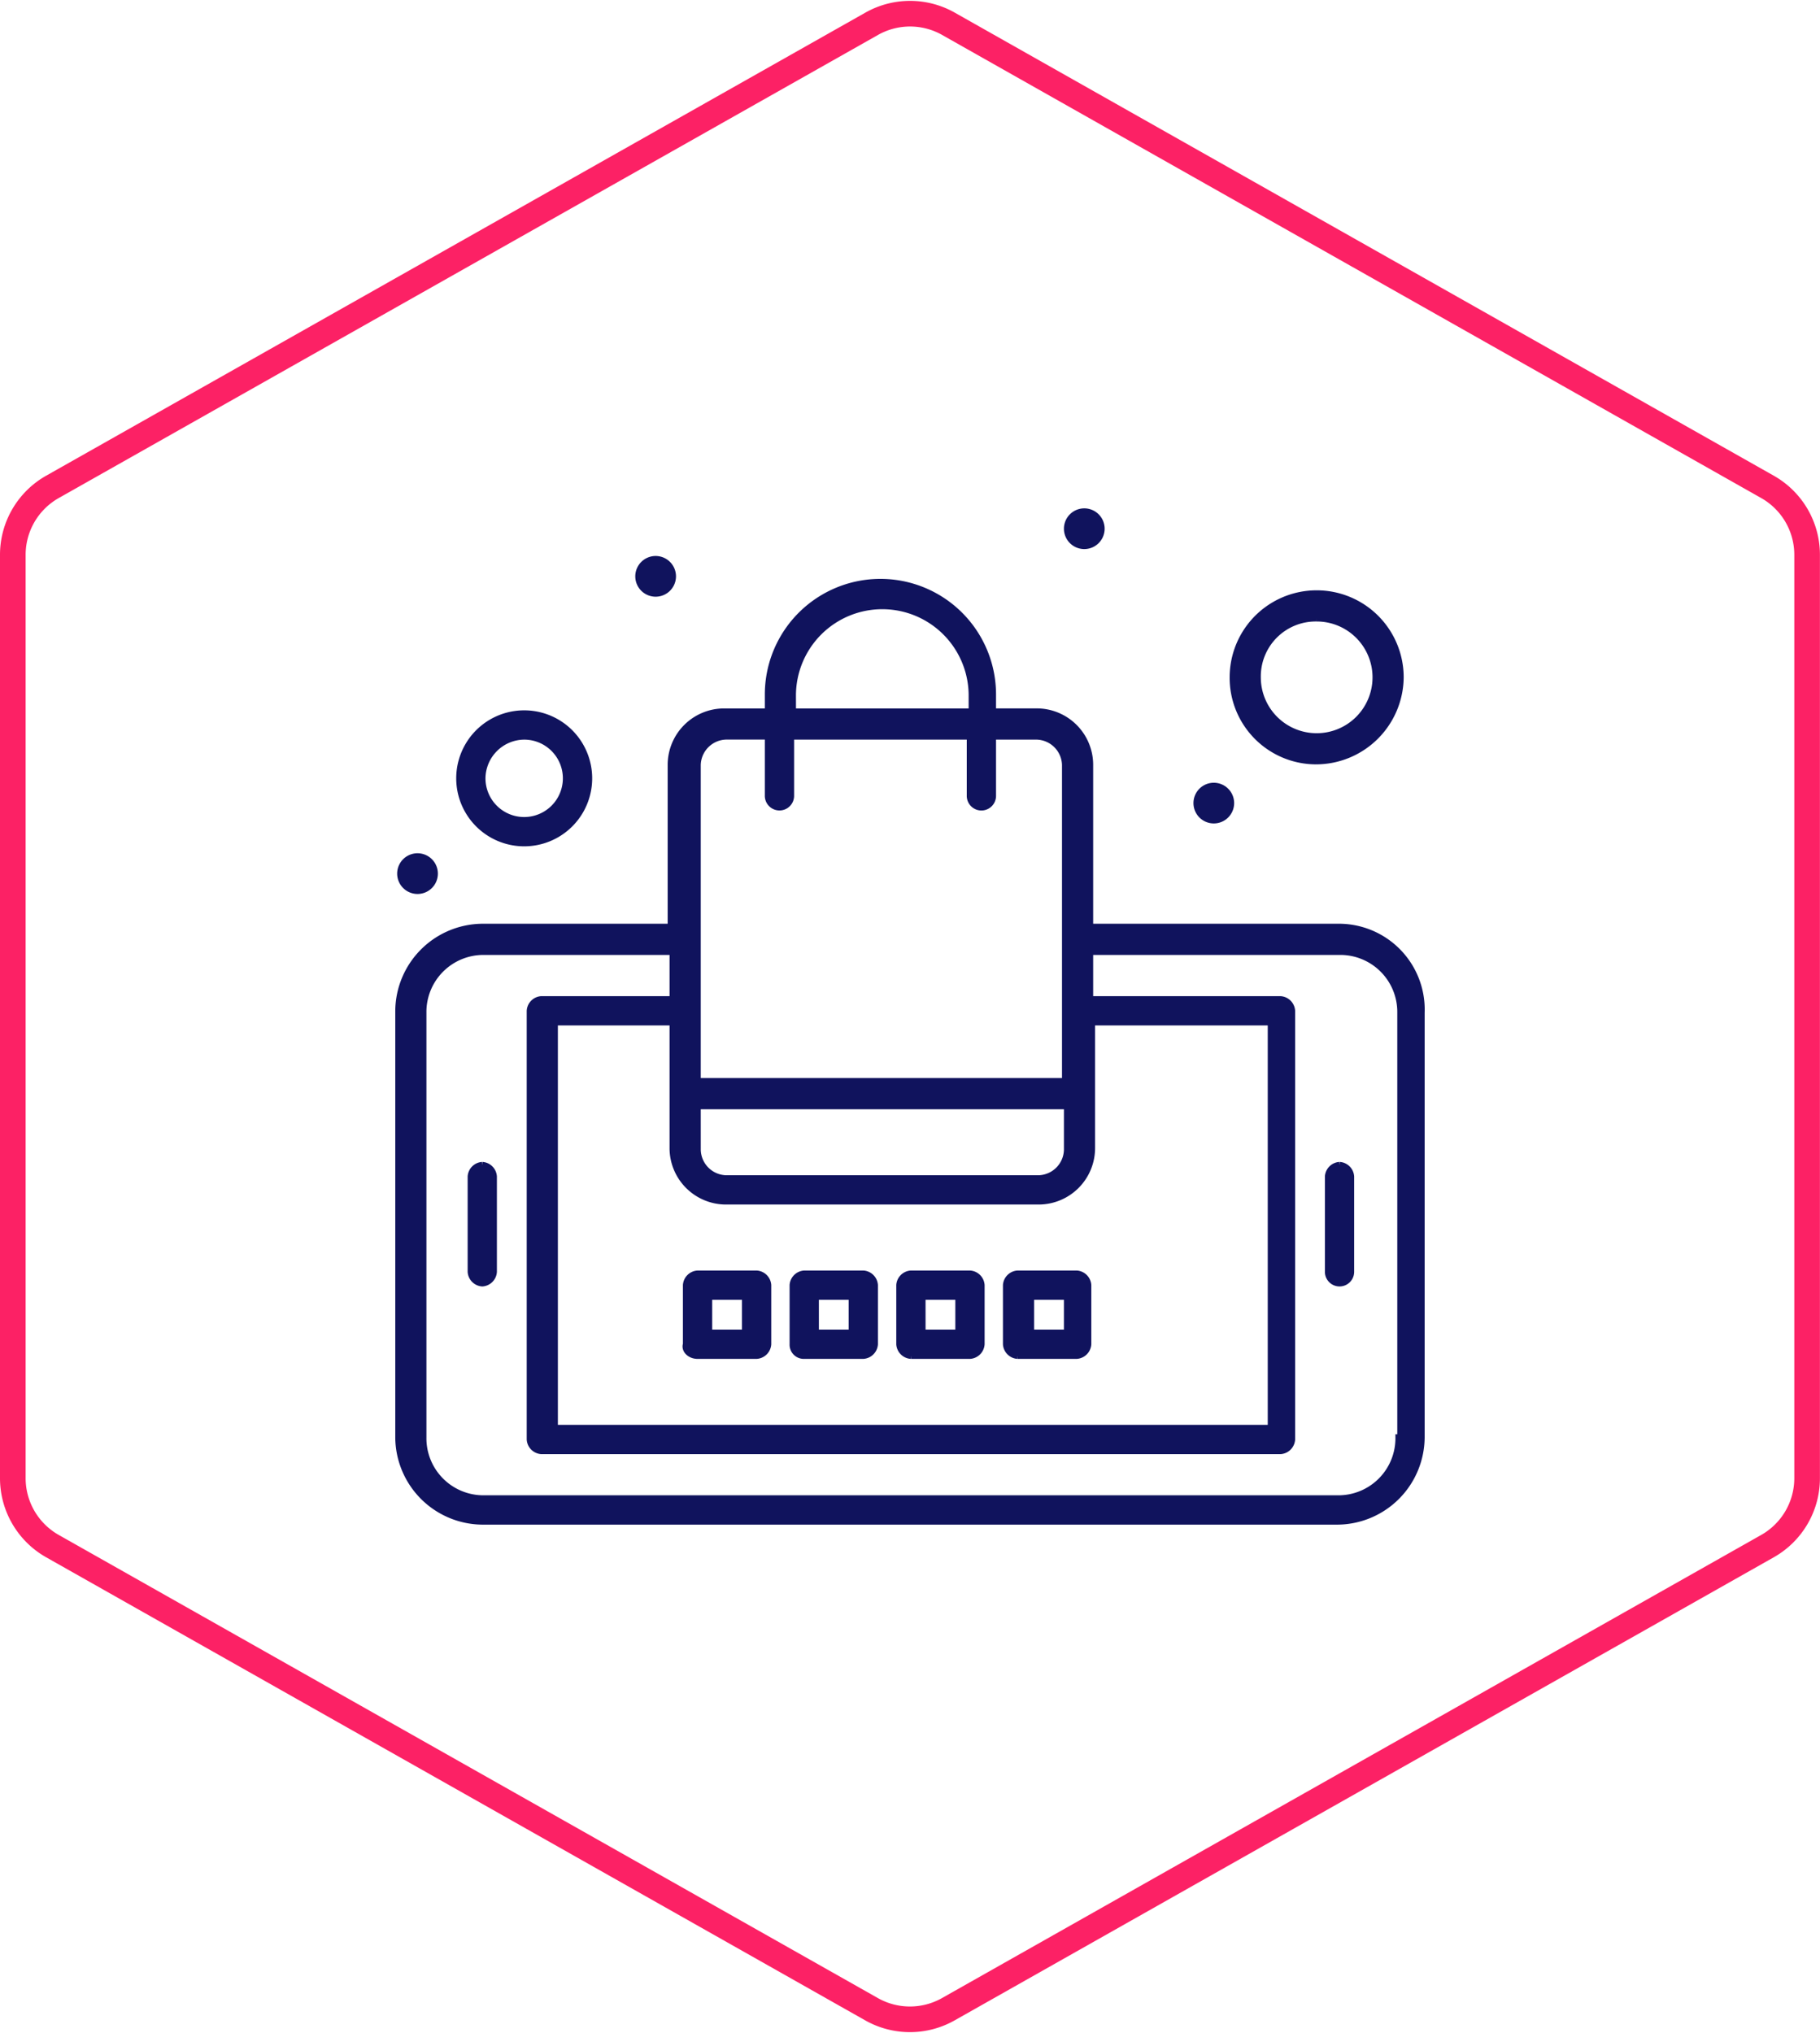 <?xml version="1.0" encoding="UTF-8"?>
<svg xmlns="http://www.w3.org/2000/svg" width="142" height="158.587" viewBox="0 0 142 158.587">
  <g id="Groupe_2757" data-name="Groupe 2757" transform="translate(-449 -3261.436)">
    <g id="Groupe_1370" data-name="Groupe 1370" transform="translate(450 3262.504)">
      <path id="Tracé_318" data-name="Tracé 318" d="M36,67.4v72.027a6.087,6.087,0,0,0,3.092,5.3L103,180.852a6.087,6.087,0,0,0,5.99,0l63.913-36.125a6.087,6.087,0,0,0,3.092-5.3V67.4a6.087,6.087,0,0,0-3.092-5.3L109,25.977a6.087,6.087,0,0,0-5.99,0L39.092,62.1A6.087,6.087,0,0,0,36,67.4Z" transform="translate(-36 -25.189)" fill="none" stroke="#fc2165" stroke-linecap="round" stroke-linejoin="round" stroke-width="2"></path>
    </g>
    <g id="Groupe_1407" data-name="Groupe 1407" transform="translate(480.09 3301.341)">
      <g id="Groupe_1416" data-name="Groupe 1416">
        <path id="Tracé_9837" data-name="Tracé 9837" d="M43.628,14.535a1.337,1.337,0,1,1-1.337,1.337,1.337,1.337,0,0,1,1.337-1.337" transform="translate(19.985 6.869)" fill="#10135d" stroke="#10135d" stroke-width="0.5"></path>
        <path id="Tracé_9838" data-name="Tracé 9838" d="M36.765,0a1.338,1.338,0,1,1-1.337,1.339A1.337,1.337,0,0,1,36.765,0" transform="translate(16.742)" fill="#10135d" stroke="#10135d" stroke-width="0.5"></path>
        <path id="Tracé_9839" data-name="Tracé 9839" d="M14.056,2.523a1.338,1.338,0,1,1-1.339,1.339,1.338,1.338,0,0,1,1.339-1.339" transform="translate(6.009 1.192)" fill="#10135d" stroke="#10135d" stroke-width="0.5"></path>
        <path id="Tracé_9840" data-name="Tracé 9840" d="M1.438,18.27A1.338,1.338,0,1,1,.1,19.607,1.337,1.337,0,0,1,1.438,18.27" transform="translate(0.048 8.634)" fill="#10135d" stroke="#10135d" stroke-width="0.5"></path>
        <path id="Tracé_9841" data-name="Tracé 9841" d="M73.274,30.637H53.951V18a4.153,4.153,0,0,0-4.161-4.161H46.372V12.505a8.769,8.769,0,0,0-17.538,0v1.337H25.416A4.156,4.156,0,0,0,21.252,18V30.637H6.538A6.6,6.6,0,0,0,0,37.178V70.471a6.6,6.6,0,0,0,6.538,6.54H73.274a6.6,6.6,0,0,0,6.54-6.54V37.325a6.446,6.446,0,0,0-6.54-6.688M23.334,44.61H52.17v3.418a2.287,2.287,0,0,1-2.231,2.228H25.564a2.284,2.284,0,0,1-2.229-2.228ZM21.4,47.879a4.154,4.154,0,0,0,4.161,4.161H49.939A4.154,4.154,0,0,0,54.1,47.879v-9.81H68.072V69.727H12.187V38.069H21.4Zm9.362-35.374a6.987,6.987,0,0,1,13.973,0v1.337H30.765ZM23.334,18a2.285,2.285,0,0,1,2.229-2.229h3.271v4.608a.892.892,0,1,0,1.783,0V15.774H44.589v4.608a.892.892,0,1,0,1.783,0V15.774H49.79A2.285,2.285,0,0,1,52.019,18V42.676H23.334Zm54.7,52.467a4.7,4.7,0,0,1-4.756,4.755H6.688a4.7,4.7,0,0,1-4.758-4.755V37.325A4.7,4.7,0,0,1,6.688,32.57H21.4v3.715H11.146a.958.958,0,0,0-.891.892V70.619a.958.958,0,0,0,.891.891h57.67a.959.959,0,0,0,.892-.891V37.178a.96.96,0,0,0-.892-.892H53.951V32.57H73.423a4.7,4.7,0,0,1,4.756,4.755V70.471Z" transform="translate(0 1.765)" fill="#10135d" stroke="#10135d" stroke-width="0.5"></path>
        <path id="Tracé_9842" data-name="Tracé 9842" d="M50.749,17.419a6.6,6.6,0,0,0,6.538-6.538,6.539,6.539,0,1,0-13.078,0,6.5,6.5,0,0,0,6.54,6.538m0-11.146a4.608,4.608,0,1,1-4.609,4.608,4.537,4.537,0,0,1,4.609-4.608" transform="translate(20.891 2.051)" fill="#10135d" stroke="#10135d" stroke-width="0.5"></path>
        <path id="Tracé_9843" data-name="Tracé 9843" d="M8.283,20.807a5.054,5.054,0,1,0,0-10.108,5.054,5.054,0,0,0,0,10.108m0-8.323a3.269,3.269,0,1,1-3.271,3.269,3.3,3.3,0,0,1,3.271-3.269" transform="translate(1.526 5.056)" fill="#10135d" stroke="#10135d" stroke-width="0.5"></path>
        <path id="Tracé_9844" data-name="Tracé 9844" d="M50.147,34.621a.958.958,0,0,0-.891.891v7.432a.891.891,0,1,0,1.782,0V35.512a.958.958,0,0,0-.891-.891" transform="translate(23.276 16.36)" fill="#10135d" stroke="#10135d" stroke-width="0.5"></path>
        <path id="Tracé_9845" data-name="Tracé 9845" d="M4.726,34.621a.958.958,0,0,0-.891.891v7.432a.958.958,0,0,0,.891.892.958.958,0,0,0,.891-.892V35.512a.958.958,0,0,0-.891-.891" transform="translate(1.812 16.36)" fill="#10135d" stroke="#10135d" stroke-width="0.5"></path>
        <path id="Tracé_9846" data-name="Tracé 9846" d="M16.143,46.766h4.608a.961.961,0,0,0,.891-.894V41.265a.959.959,0,0,0-.891-.891H16.143a.96.96,0,0,0-.894.891v4.608c-.147.446.3.894.894.894m.891-4.608h2.823v2.823H17.034Z" transform="translate(7.193 19.079)" fill="#10135d" stroke="#10135d" stroke-width="0.5"></path>
        <path id="Tracé_9847" data-name="Tracé 9847" d="M21.785,46.766h4.608a.96.96,0,0,0,.891-.894V41.265a.958.958,0,0,0-.891-.891H21.785a.959.959,0,0,0-.892.891v4.608a.858.858,0,0,0,.892.894m.892-4.608H25.5v2.823H22.678Z" transform="translate(9.873 19.079)" fill="#10135d" stroke="#10135d" stroke-width="0.5"></path>
        <path id="Tracé_9848" data-name="Tracé 9848" d="M27.437,46.766h4.608a.961.961,0,0,0,.892-.894V41.265a.959.959,0,0,0-.892-.891H27.437a.959.959,0,0,0-.892.891v4.608a.961.961,0,0,0,.892.894m.892-4.608h2.824v2.823H28.33Z" transform="translate(12.544 19.079)" fill="#10135d" stroke="#10135d" stroke-width="0.5"></path>
        <path id="Tracé_9849" data-name="Tracé 9849" d="M33.089,46.766H37.7a.961.961,0,0,0,.891-.894V41.265a.959.959,0,0,0-.891-.891H33.089a.959.959,0,0,0-.892.891v4.608a.961.961,0,0,0,.892.894m1.041-4.608h2.824v2.823H34.13Z" transform="translate(15.215 19.079)" fill="#10135d" stroke="#10135d" stroke-width="0.5"></path>
      </g>
    </g>
  </g>
</svg>
